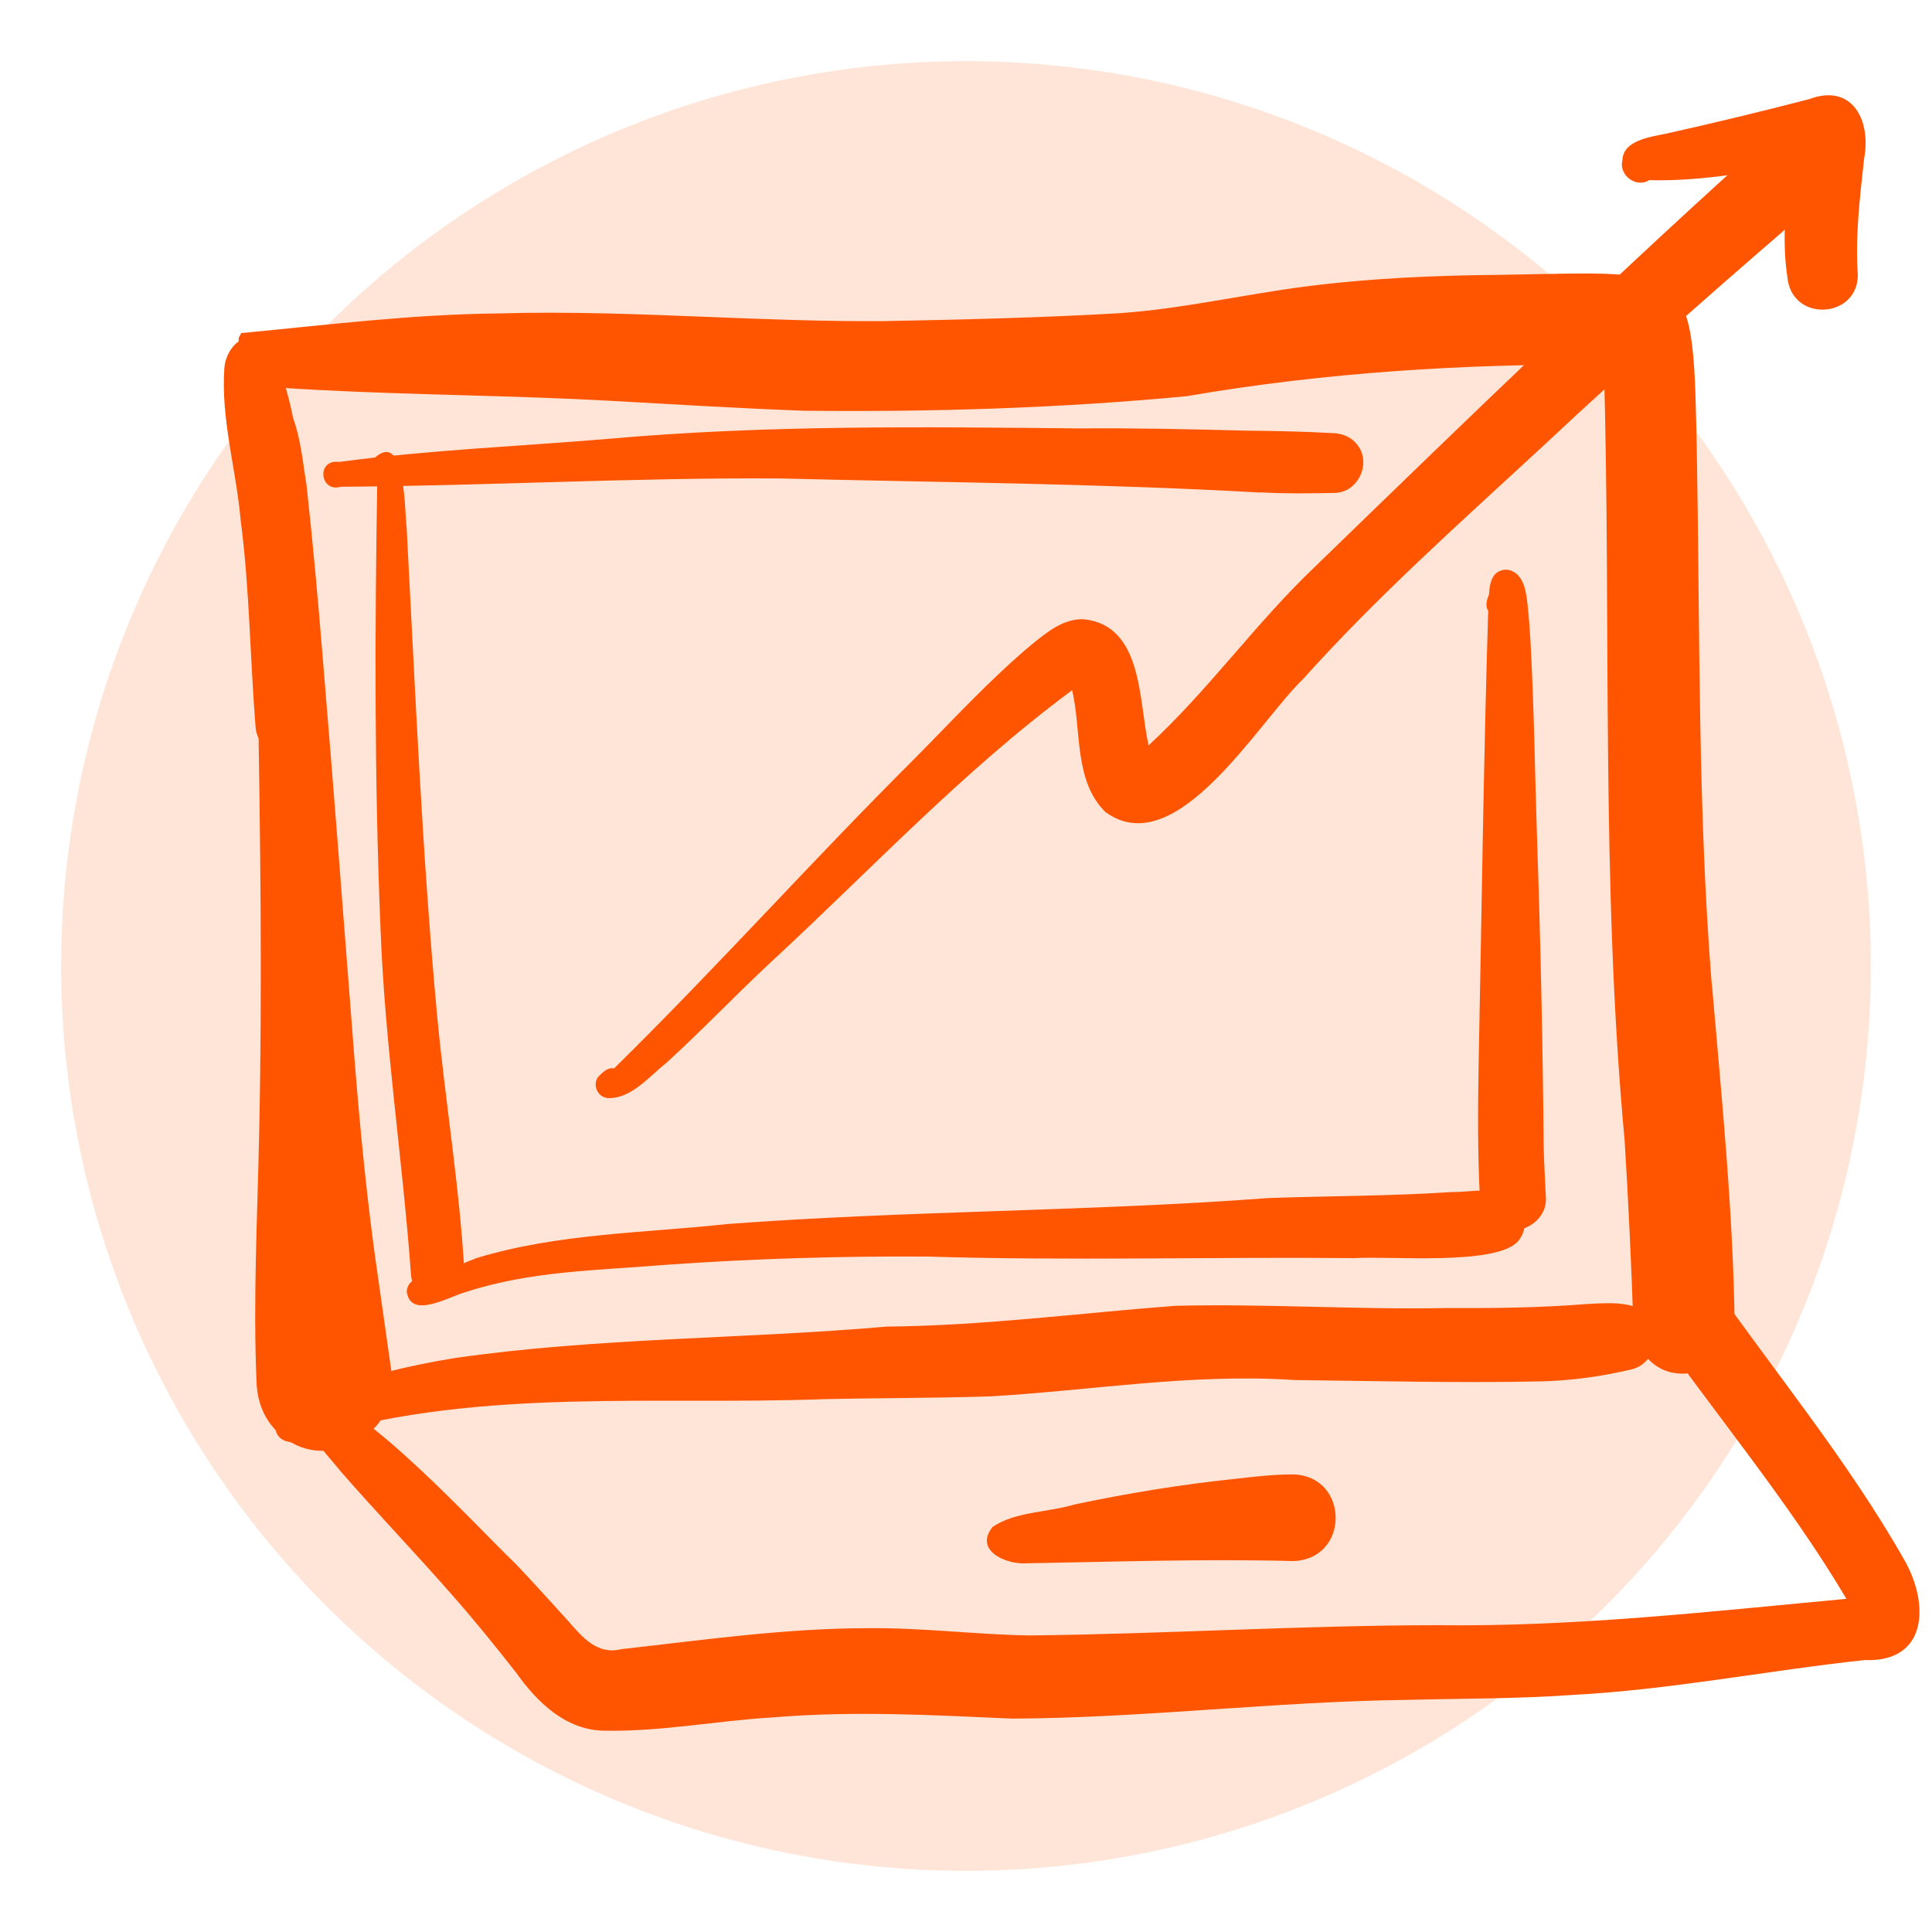 <?xml version="1.0" encoding="UTF-8"?><svg xmlns="http://www.w3.org/2000/svg" xmlns:xlink="http://www.w3.org/1999/xlink" viewBox="0 0 200 200"><defs><style>.cls-1{fill:none;}.cls-2{clip-path:url(#clippath);}.cls-3{fill:#f50;}.cls-4{fill:#ffe5d8;}.cls-5{clip-path:url(#clippath-1);}.cls-6{clip-path:url(#clippath-3);}.cls-7{clip-path:url(#clippath-2);}</style><clipPath id="clippath"><rect class="cls-1" x="22.54" y="8.28" width="177.46" height="171.29"/></clipPath><clipPath id="clippath-1"><rect class="cls-1" x="22.54" y="26.51" width="177.46" height="153.06"/></clipPath><clipPath id="clippath-2"><rect class="cls-1" x="32.42" y="43.12" width="128.06" height="126.05"/></clipPath><clipPath id="clippath-3"><rect class="cls-1" x="61.04" y="8.28" width="132.98" height="105.81"/></clipPath></defs><g id="Dot"><circle class="cls-4" cx="100" cy="100" r="93.67"/></g><g id="Layer_1"><g class="cls-2"><g class="cls-5"><path class="cls-3" d="M29.29,148.72c-1.77-1.36-2.64-3.37-2.73-5.56-.37-8.48,.08-16.97,.26-25.45,.35-15.77,.12-31.54-.15-47.3-.35-9.41,.14-18.96-.74-28.33-1.56-.56-.5-2.5,.81-1.43,4.06-1.15,4.49,6.83,4.98,9.47,.67,6.03,1.21,12.07,1.7,18.11,1.07,12.73,2.04,25.47,3.03,38.21,.57,7.59,1.25,15.17,2.25,22.72,.61,4.35,1.24,8.7,1.85,13.04,.99,6-6.55,10.41-11.26,6.52Z"/><path class="cls-3" d="M170.62,140.71c-1-1-1.49-2.31-1.54-3.7-.21-6.32-.51-12.64-.9-18.96-2.48-26.72-1.38-53.53-2.15-80.31-14.47-.08-28.89,.81-43.16,3.27-13.14,1.25-26.4,1.65-39.6,1.51-6.65-.24-13.29-.65-19.93-1.02-10.18-.57-20.37-.6-30.55-1.14-2.57-.15-5.24-.24-7.79-.76-.01-.11-.02-.21-.04-.32-.08-.64-.16-1.28-.21-1.92-.05-.79-.07-1.57-.04-2.36,0,0,0-.01,0-.02,.09-.17,.17-.33,.26-.5,8.83-.84,17.65-1.94,26.54-2.03,7.28-.22,14.55,.07,21.83,.36,6.08,.24,12.15,.48,18.23,.43,8.07-.15,16.15-.35,24.21-.81,6.54-.44,12.94-1.95,19.43-2.78,6.69-.86,13.43-1.14,20.17-1.2,20.22-.32,19.89-1.66,20.29,19.2,.31,18,.09,36.39,1.53,54.27,0-.03,0-.07,0-.11,0-.02,0-.05,0-.07,1.01,11.74,2.2,23.47,2.37,35.25,.1,3.08-2.66,5.21-5.41,5.21-1.28,0-2.55-.46-3.53-1.51Z"/><path class="cls-3" d="M31.33,149.5c-.86-.23-1.91-.08-2.51-.84-.41-.52-.41-1.2-.11-1.77,.88-1.43,2.69-1.87,4.11-2.57,4.57-1.78,9.39-2.94,14.22-3.73,14.83-2.14,29.87-1.96,44.73-3.26,10-.09,19.89-1.39,29.84-2.15,9.35-.24,18.71,.41,28.06,.23,4.83,.02,9.65-.02,14.46-.41,2.7-.12,6.73-.62,7.26,2.95,.22,1.62-.84,3.45-2.51,3.81-3.07,.73-6.19,1.16-9.35,1.24-8.5,.18-17.01-.04-25.51-.14-10.7-.7-20.93,1.07-31.45,1.69-5.73,.19-11.47,.16-17.2,.29-17.5,.64-35.35-1.18-52.39,3.74-.26,.63-.94,1.02-1.64,.95Z"/><path class="cls-3" d="M62.53,179.16c-3.97-.06-6.93-2.95-9.09-5.99-2.12-2.71-4.28-5.38-6.55-7.96-3.83-4.38-7.87-8.58-11.69-12.97-1.34-1.74-5.65-5.77-1.94-7.11,3.7-.67,16.72,13.55,20.05,16.69,1.89,1.97,3.7,4,5.54,6.02,1.46,1.68,3.01,3.5,5.47,2.88,8.5-.95,16.99-2.17,25.57-2.17,5.57-.06,11.11,.66,16.68,.75,14.09-.15,28.17-1.05,42.27-1.06,14.15,.18,28.23-1.42,42.3-2.73-5.99-10.09-13.61-19.14-20.34-28.74-2.93-3.99,2.88-8.49,5.98-4.62,6.83,9.77,14.51,19.02,20.39,29.4,2.54,4.48,2.41,10.55-4.14,10.3-10.1,1.08-20.1,3.08-30.27,3.61-5.7,.41-11.4,.36-17.11,.51-13.66,.17-27.26,1.88-40.91,1.94-8.22-.37-16.43-.82-24.66-.13-5.86,.34-11.68,1.5-17.56,1.38Z"/><path class="cls-3" d="M26.47,75.43c-.59-7.2-.62-14.45-1.56-21.61-.46-5.25-2.07-10.49-1.68-15.76,.14-1.86,1.86-3.93,3.82-2.82,1.03,.56,1.44,1.78,1.81,2.82,.79,2.05,1.34,4.18,1.67,6.35,1.33,10.14,.81,20.45,1.46,30.65,.02,3.38-5.09,3.74-5.52,.37Z"/></g><g class="cls-7"><circle class="cls-3" cx="51.92" cy="167.04" r="1.83"/><path class="cls-3" d="M106.32,161.83c-2.11,.17-5.53-1.29-3.58-3.75,2.33-1.61,5.75-1.51,8.47-2.33,5.47-1.16,11-2.07,16.57-2.65,2.01-.23,4.04-.47,6.07-.47,5.87,.15,5.91,8.82,0,8.97-9.18-.24-18.35,.07-27.53,.23Z"/><path class="cls-3" d="M42.56,132.12c-.87-12.03-2.73-23.98-3.17-36.05-.65-15.53-.59-31.07-.33-46.61-1.2,1.52-2.57-.32-1-1.3,3.93-4.76,3.78,4.24,4.04,6.56,.89,16.77,1.59,33.58,3.14,50.3,.84,8.92,2.33,17.77,2.84,26.72,.04,3.35-5.1,3.76-5.52,.37Z"/><path class="cls-3" d="M42.11,133.73c0-.91,.91-1.62,1.8-1.37,.66,.26,1.36-.34,1.94-.56,1.13-.58,2.28-1.12,3.47-1.56,8.38-2.56,17.32-2.59,25.99-3.53,18.65-1.4,37.37-1.29,56.02-2.69,6.32-.22,12.65-.2,18.96-.62,2.09,.02,4.49-.65,6.34,.57,1.37,1.02,1.65,3.12,.57,4.46-2.12,2.63-13.29,1.57-16.96,1.81-14.75-.14-29.49,.29-44.23-.16-8.99-.06-18.28,.22-27.17,.86-6.87,.57-13.94,.63-20.55,2.79-1.71,.43-5.76,2.92-6.18,0Z"/><path class="cls-3" d="M130.47,50.99c-16.56-.94-33.16-1.05-49.74-1.46-15.16-.1-30.3,.76-45.46,.86-2.17,.63-2.55-2.88-.17-2.57,9.28-1.24,18.67-1.62,28-2.4,16.19-1.44,32.42-1.23,48.65-1.07,5.75-.05,11.5,.08,17.25,.23,3.02,.03,6.04,.09,9.05,.26,.83,.04,1.6,.31,2.19,.9,1.93,1.86,.49,5.33-2.19,5.29-2.53,.05-5.04,.08-7.57-.06Z"/><path class="cls-3" d="M154.2,126.41c-.66-.67-.95-1.5-1-2.42-.25-4.67-.21-9.35-.13-14.03,.32-15.58,.5-31.17,.99-46.75-.36-.48-.11-1.19,.08-1.68,.04-.63,.12-1.27,.42-1.8,0,0,0,0,0,0,.37-.66,1.22-.93,1.91-.64,1.34,.54,1.53,2.32,1.67,3.58,.13,1.2,.22,2.41,.29,3.62,.38,6.89,.46,13.8,.69,20.7,.36,10.58,.59,21.17,.68,31.76,.05,1.75,.14,3.48,.23,5.23,.15,2.95-3.86,4.57-5.84,2.42Z"/></g><g class="cls-6"><path class="cls-3" d="M62.81,113.65c-.97-.12-1.48-1.36-.91-2.14,.42-.46,1-1.05,1.67-.91,10.58-10.4,20.51-21.51,31.03-31.99,4.01-4.04,7.85-8.25,12.22-11.91,1.54-1.24,3.24-2.66,5.33-2.6,6.21,.62,5.7,8.46,6.75,13.06,6.19-5.7,11.09-12.66,17.2-18.47,15.84-15.36,31.7-30.76,48.17-45.46,4.32-3.27,9.4,3.14,5.09,6.6-10.05,8.61-20,17.32-29.65,26.37-8.47,7.83-17.12,15.51-24.83,24.11-4.64,4.44-13.14,19.12-20.46,13.74-3.27-3.23-2.45-8.44-3.43-12.6-11.39,8.41-21.11,18.88-31.51,28.45-3.55,3.34-6.93,6.87-10.53,10.16-1.81,1.42-3.65,3.77-6.15,3.61Z"/><path class="cls-3" d="M185.07,28.95c-.64-3.93-.24-7.91,.38-11.82-4.87,.79-9.79,1.65-14.73,1.52-1.38,.86-3.17-.55-2.77-2.06,.06-2.06,2.87-2.41,4.5-2.75,4.96-1.1,9.89-2.3,14.81-3.57,4.48-1.7,6.47,2.19,5.71,6.17-.43,3.99-.93,7.99-.65,12.02,0,4.45-6.57,4.94-7.26,.5Z"/></g></g></g></svg>